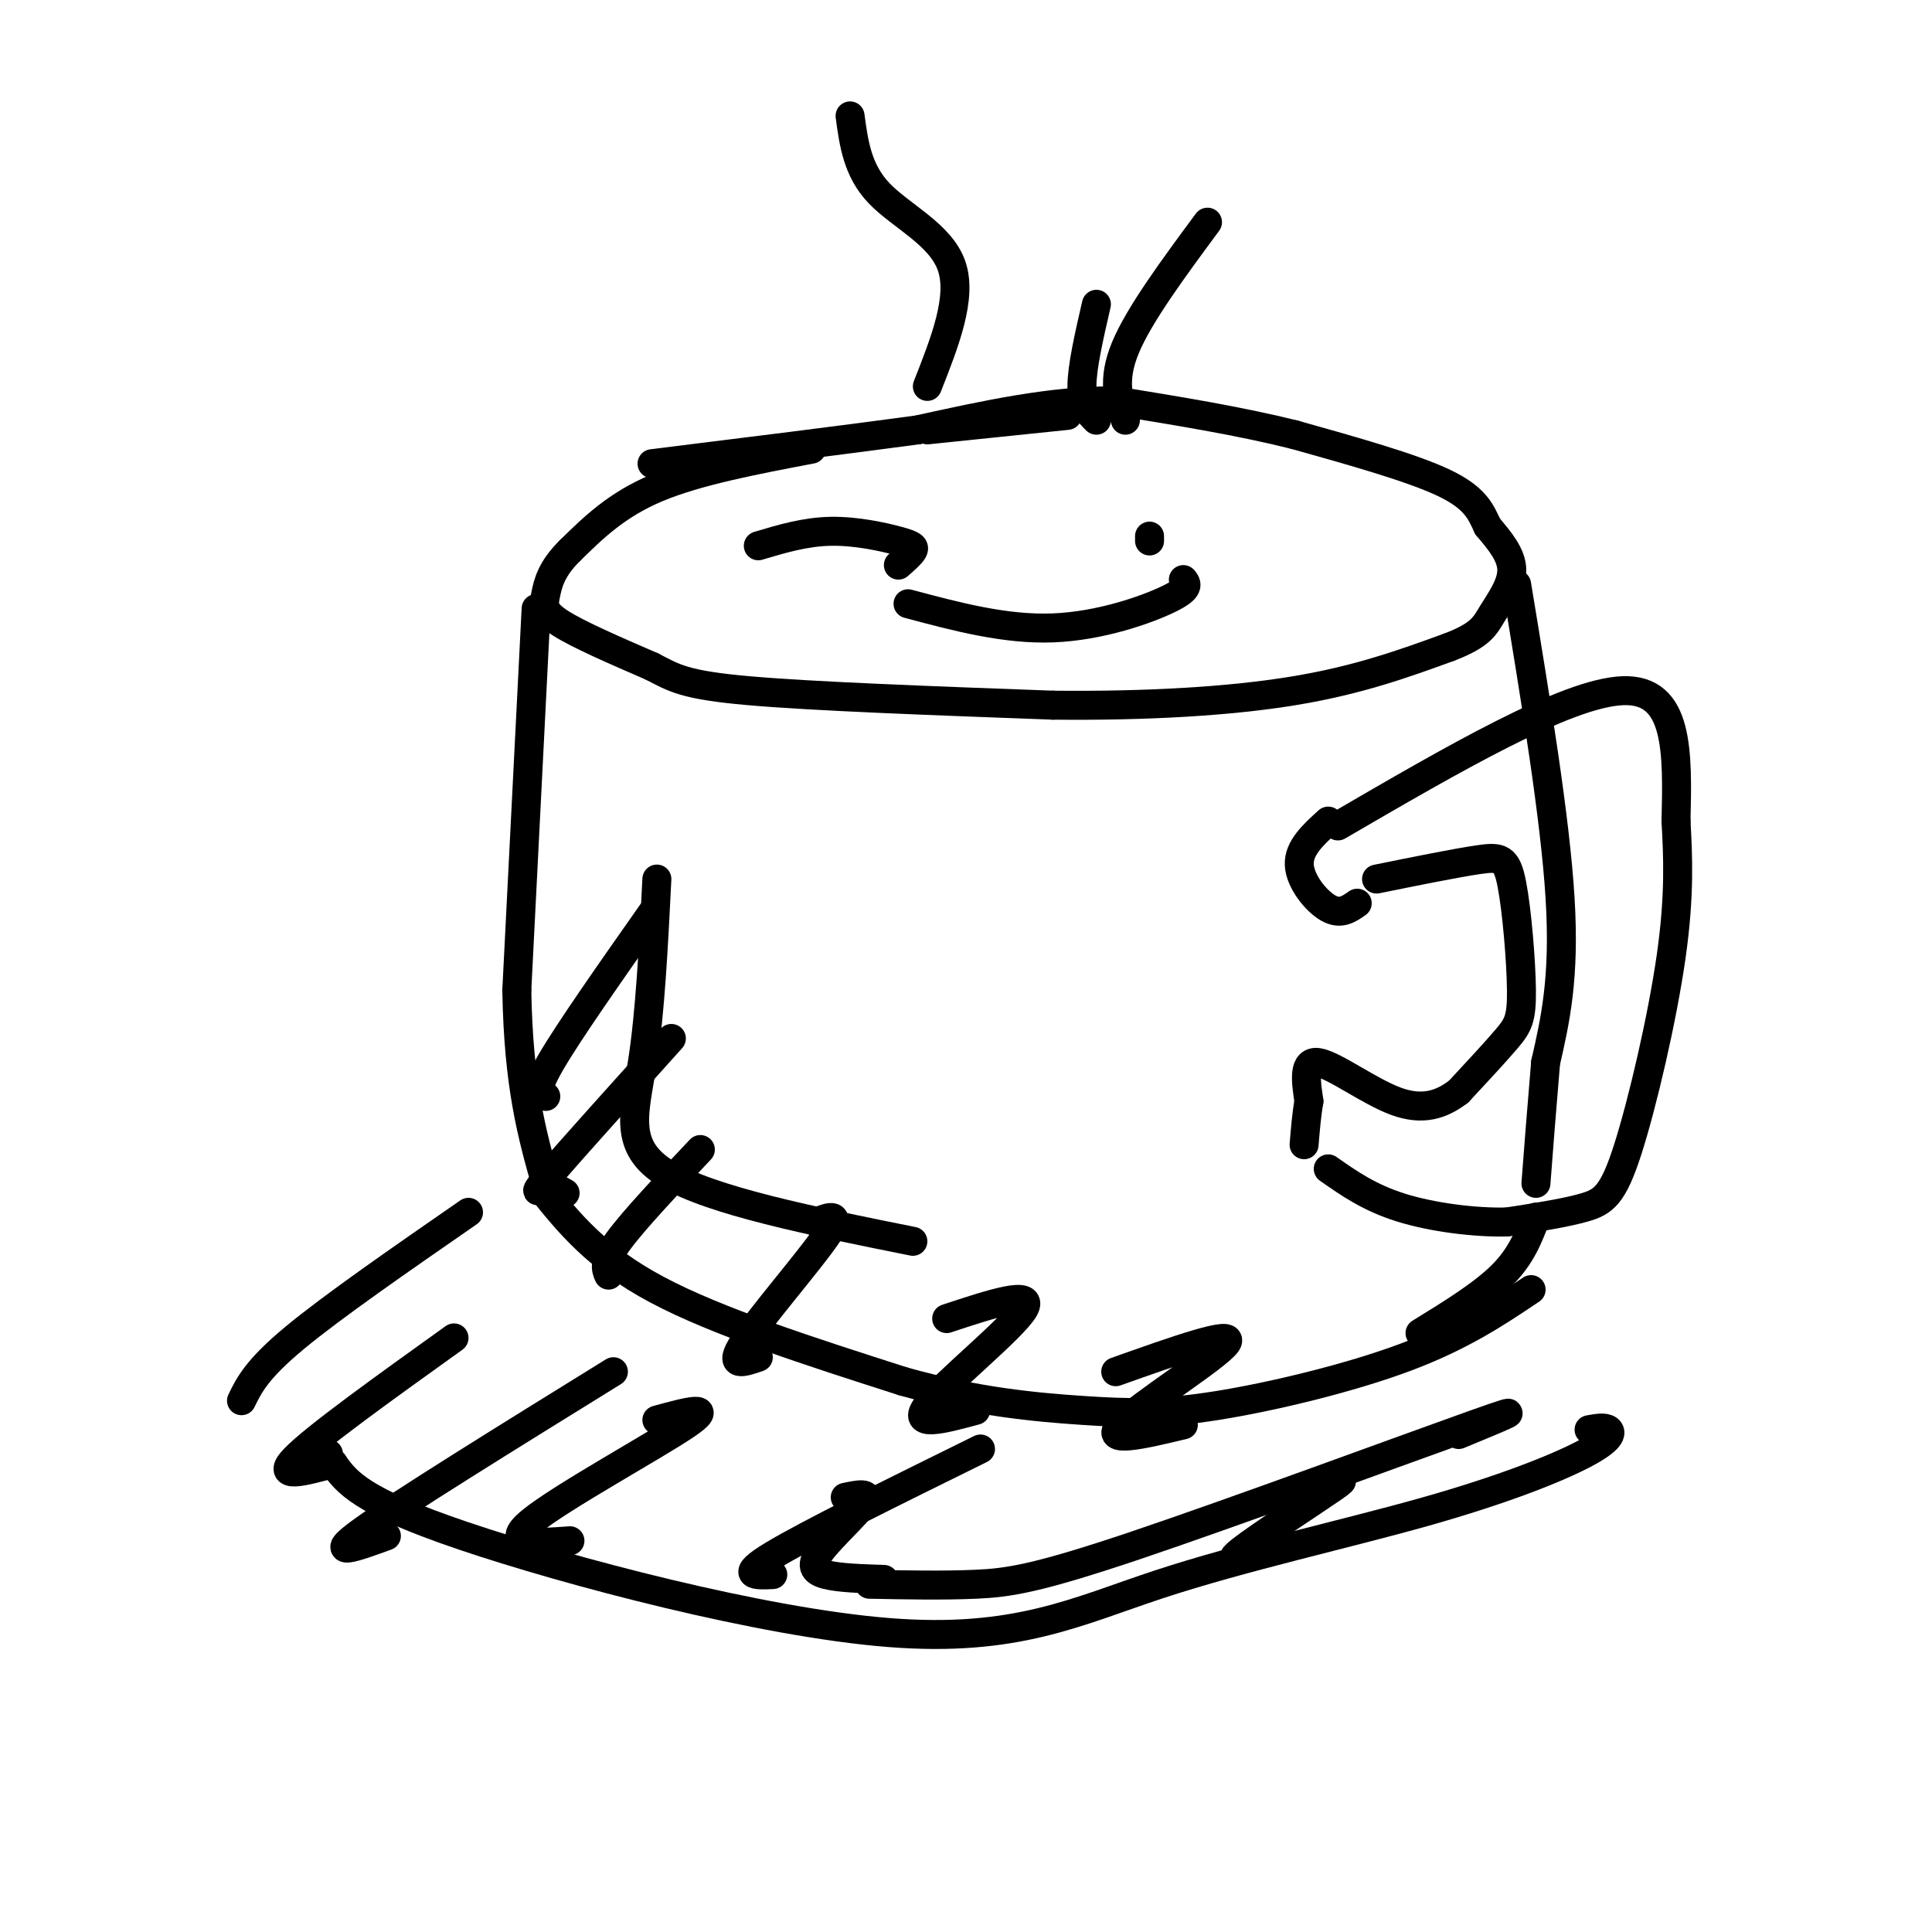 <svg viewBox='0 0 400 400' version='1.1' xmlns='http://www.w3.org/2000/svg' xmlns:xlink='http://www.w3.org/1999/xlink'><g fill='none' stroke='#000000' stroke-width='6' stroke-linecap='round' stroke-linejoin='round'><path d='M221,86c0.000,0.000 -29.000,3.000 -29,3'/><path d='M168,93c-11.833,2.250 -23.667,4.500 -32,8c-8.333,3.500 -13.167,8.250 -18,13'/><path d='M118,114c-3.869,3.798 -4.542,6.792 -5,9c-0.458,2.208 -0.702,3.631 3,6c3.702,2.369 11.351,5.685 19,9'/><path d='M135,138c4.600,2.378 6.600,3.822 20,5c13.400,1.178 38.200,2.089 63,3'/><path d='M218,146c19.489,0.200 36.711,-0.800 50,-3c13.289,-2.200 22.644,-5.600 32,-9'/><path d='M300,134c6.690,-2.548 7.417,-4.417 9,-7c1.583,-2.583 4.024,-5.881 4,-9c-0.024,-3.119 -2.512,-6.060 -5,-9'/><path d='M308,109c-1.400,-2.956 -2.400,-5.844 -9,-9c-6.600,-3.156 -18.800,-6.578 -31,-10'/><path d='M268,90c-11.333,-2.833 -24.167,-4.917 -37,-7'/><path d='M231,83c-13.000,-0.167 -27.000,2.917 -41,6'/><path d='M190,89c-16.000,2.167 -35.500,4.583 -55,7'/><path d='M111,126c0.000,0.000 -4.000,79.000 -4,79'/><path d='M107,205c0.333,19.833 3.167,29.917 6,40'/><path d='M314,121c4.000,24.250 8.000,48.500 9,65c1.000,16.500 -1.000,25.250 -3,34'/><path d='M320,220c-0.833,9.833 -1.417,17.417 -2,25'/><path d='M112,246c5.750,7.167 11.500,14.333 24,21c12.500,6.667 31.750,12.833 51,19'/><path d='M187,286c15.112,4.244 27.391,5.354 37,6c9.609,0.646 16.549,0.828 28,-1c11.451,-1.828 27.415,-5.665 39,-10c11.585,-4.335 18.793,-9.167 26,-14'/><path d='M318,252c-1.500,4.000 -3.000,8.000 -7,12c-4.000,4.000 -10.500,8.000 -17,12'/><path d='M277,171c11.833,-6.887 23.667,-13.774 34,-19c10.333,-5.226 19.167,-8.792 25,-9c5.833,-0.208 8.667,2.940 10,8c1.333,5.060 1.167,12.030 1,19'/><path d='M347,170c0.381,7.038 0.834,15.134 -1,28c-1.834,12.866 -5.955,30.502 -9,40c-3.045,9.498 -5.013,10.856 -9,12c-3.987,1.144 -9.994,2.072 -16,3'/><path d='M312,253c-6.711,0.156 -15.489,-0.956 -22,-3c-6.511,-2.044 -10.756,-5.022 -15,-8'/><path d='M285,182c8.152,-1.652 16.303,-3.305 21,-4c4.697,-0.695 5.939,-0.434 7,5c1.061,5.434 1.939,16.040 2,22c0.061,5.960 -0.697,7.274 -3,10c-2.303,2.726 -6.152,6.863 -10,11'/><path d='M302,226c-3.560,2.726 -7.458,4.042 -13,2c-5.542,-2.042 -12.726,-7.440 -16,-8c-3.274,-0.560 -2.637,3.720 -2,8'/><path d='M271,228c-0.500,2.833 -0.750,5.917 -1,9'/><path d='M281,187c-1.733,1.222 -3.467,2.444 -6,1c-2.533,-1.444 -5.867,-5.556 -6,-9c-0.133,-3.444 2.933,-6.222 6,-9'/><path d='M157,113c4.863,-1.452 9.726,-2.905 15,-3c5.274,-0.095 10.958,1.167 14,2c3.042,0.833 3.440,1.238 3,2c-0.440,0.762 -1.720,1.881 -3,3'/><path d='M188,125c10.067,2.689 20.133,5.378 30,5c9.867,-0.378 19.533,-3.822 24,-6c4.467,-2.178 3.733,-3.089 3,-4'/><path d='M238,112c0.000,0.000 0.000,-1.000 0,-1'/><path d='M233,87c-1.417,-4.083 -2.833,-8.167 0,-15c2.833,-6.833 9.917,-16.417 17,-26'/><path d='M192,80c3.644,-9.244 7.289,-18.489 5,-25c-2.289,-6.511 -10.511,-10.289 -15,-15c-4.489,-4.711 -5.244,-10.356 -6,-16'/><path d='M227,87c-1.500,-1.500 -3.000,-3.000 -3,-7c0.000,-4.000 1.500,-10.500 3,-17'/><path d='M97,251c-14.083,9.750 -28.167,19.500 -36,26c-7.833,6.500 -9.417,9.750 -11,13'/><path d='M127,284c-22.083,13.667 -44.167,27.333 -52,33c-7.833,5.667 -1.417,3.333 5,1'/><path d='M203,300c-17.917,8.833 -35.833,17.667 -43,22c-7.167,4.333 -3.583,4.167 0,4'/><path d='M329,296c1.628,-0.293 3.256,-0.585 4,0c0.744,0.585 0.603,2.048 -5,5c-5.603,2.952 -16.670,7.393 -33,12c-16.330,4.607 -37.924,9.379 -55,15c-17.076,5.621 -29.636,12.090 -56,10c-26.364,-2.090 -66.533,-12.740 -88,-20c-21.467,-7.260 -24.234,-11.130 -27,-15'/><path d='M69,303c-4.667,-2.833 -2.833,-2.417 -1,-2'/><path d='M94,277c-14.417,10.333 -28.833,20.667 -33,25c-4.167,4.333 1.917,2.667 8,1'/><path d='M136,294c6.267,-1.711 12.533,-3.422 6,1c-6.533,4.422 -25.867,14.978 -32,20c-6.133,5.022 0.933,4.511 8,4'/><path d='M175,310c2.667,-0.565 5.333,-1.131 4,1c-1.333,2.131 -6.667,6.958 -9,10c-2.333,3.042 -1.667,4.298 1,5c2.667,0.702 7.333,0.851 12,1'/><path d='M273,309c3.467,-1.867 6.933,-3.733 3,-1c-3.933,2.733 -15.267,10.067 -19,13c-3.733,2.933 0.133,1.467 4,0'/><path d='M302,297c8.333,-3.435 16.667,-6.869 3,-2c-13.667,4.869 -49.333,18.042 -70,25c-20.667,6.958 -26.333,7.702 -33,8c-6.667,0.298 -14.333,0.149 -22,0'/><path d='M136,182c-0.689,13.800 -1.378,27.600 -3,38c-1.622,10.400 -4.178,17.400 5,23c9.178,5.600 30.089,9.800 51,14'/><path d='M135,189c-8.667,12.333 -17.333,24.667 -21,31c-3.667,6.333 -2.333,6.667 -1,7'/><path d='M139,215c-10.356,11.511 -20.711,23.022 -25,28c-4.289,4.978 -2.511,3.422 -1,3c1.511,-0.422 2.756,0.289 4,1'/><path d='M145,238c-6.917,7.333 -13.833,14.667 -17,19c-3.167,4.333 -2.583,5.667 -2,7'/><path d='M169,253c2.800,-1.111 5.600,-2.222 2,3c-3.600,5.222 -13.600,16.778 -17,22c-3.400,5.222 -0.200,4.111 3,3'/><path d='M196,273c9.200,-3.044 18.400,-6.089 16,-2c-2.400,4.089 -16.400,15.311 -20,20c-3.600,4.689 3.200,2.844 10,1'/><path d='M231,284c12.444,-4.422 24.889,-8.844 23,-6c-1.889,2.844 -18.111,12.956 -22,17c-3.889,4.044 4.556,2.022 13,0'/></g>
</svg>